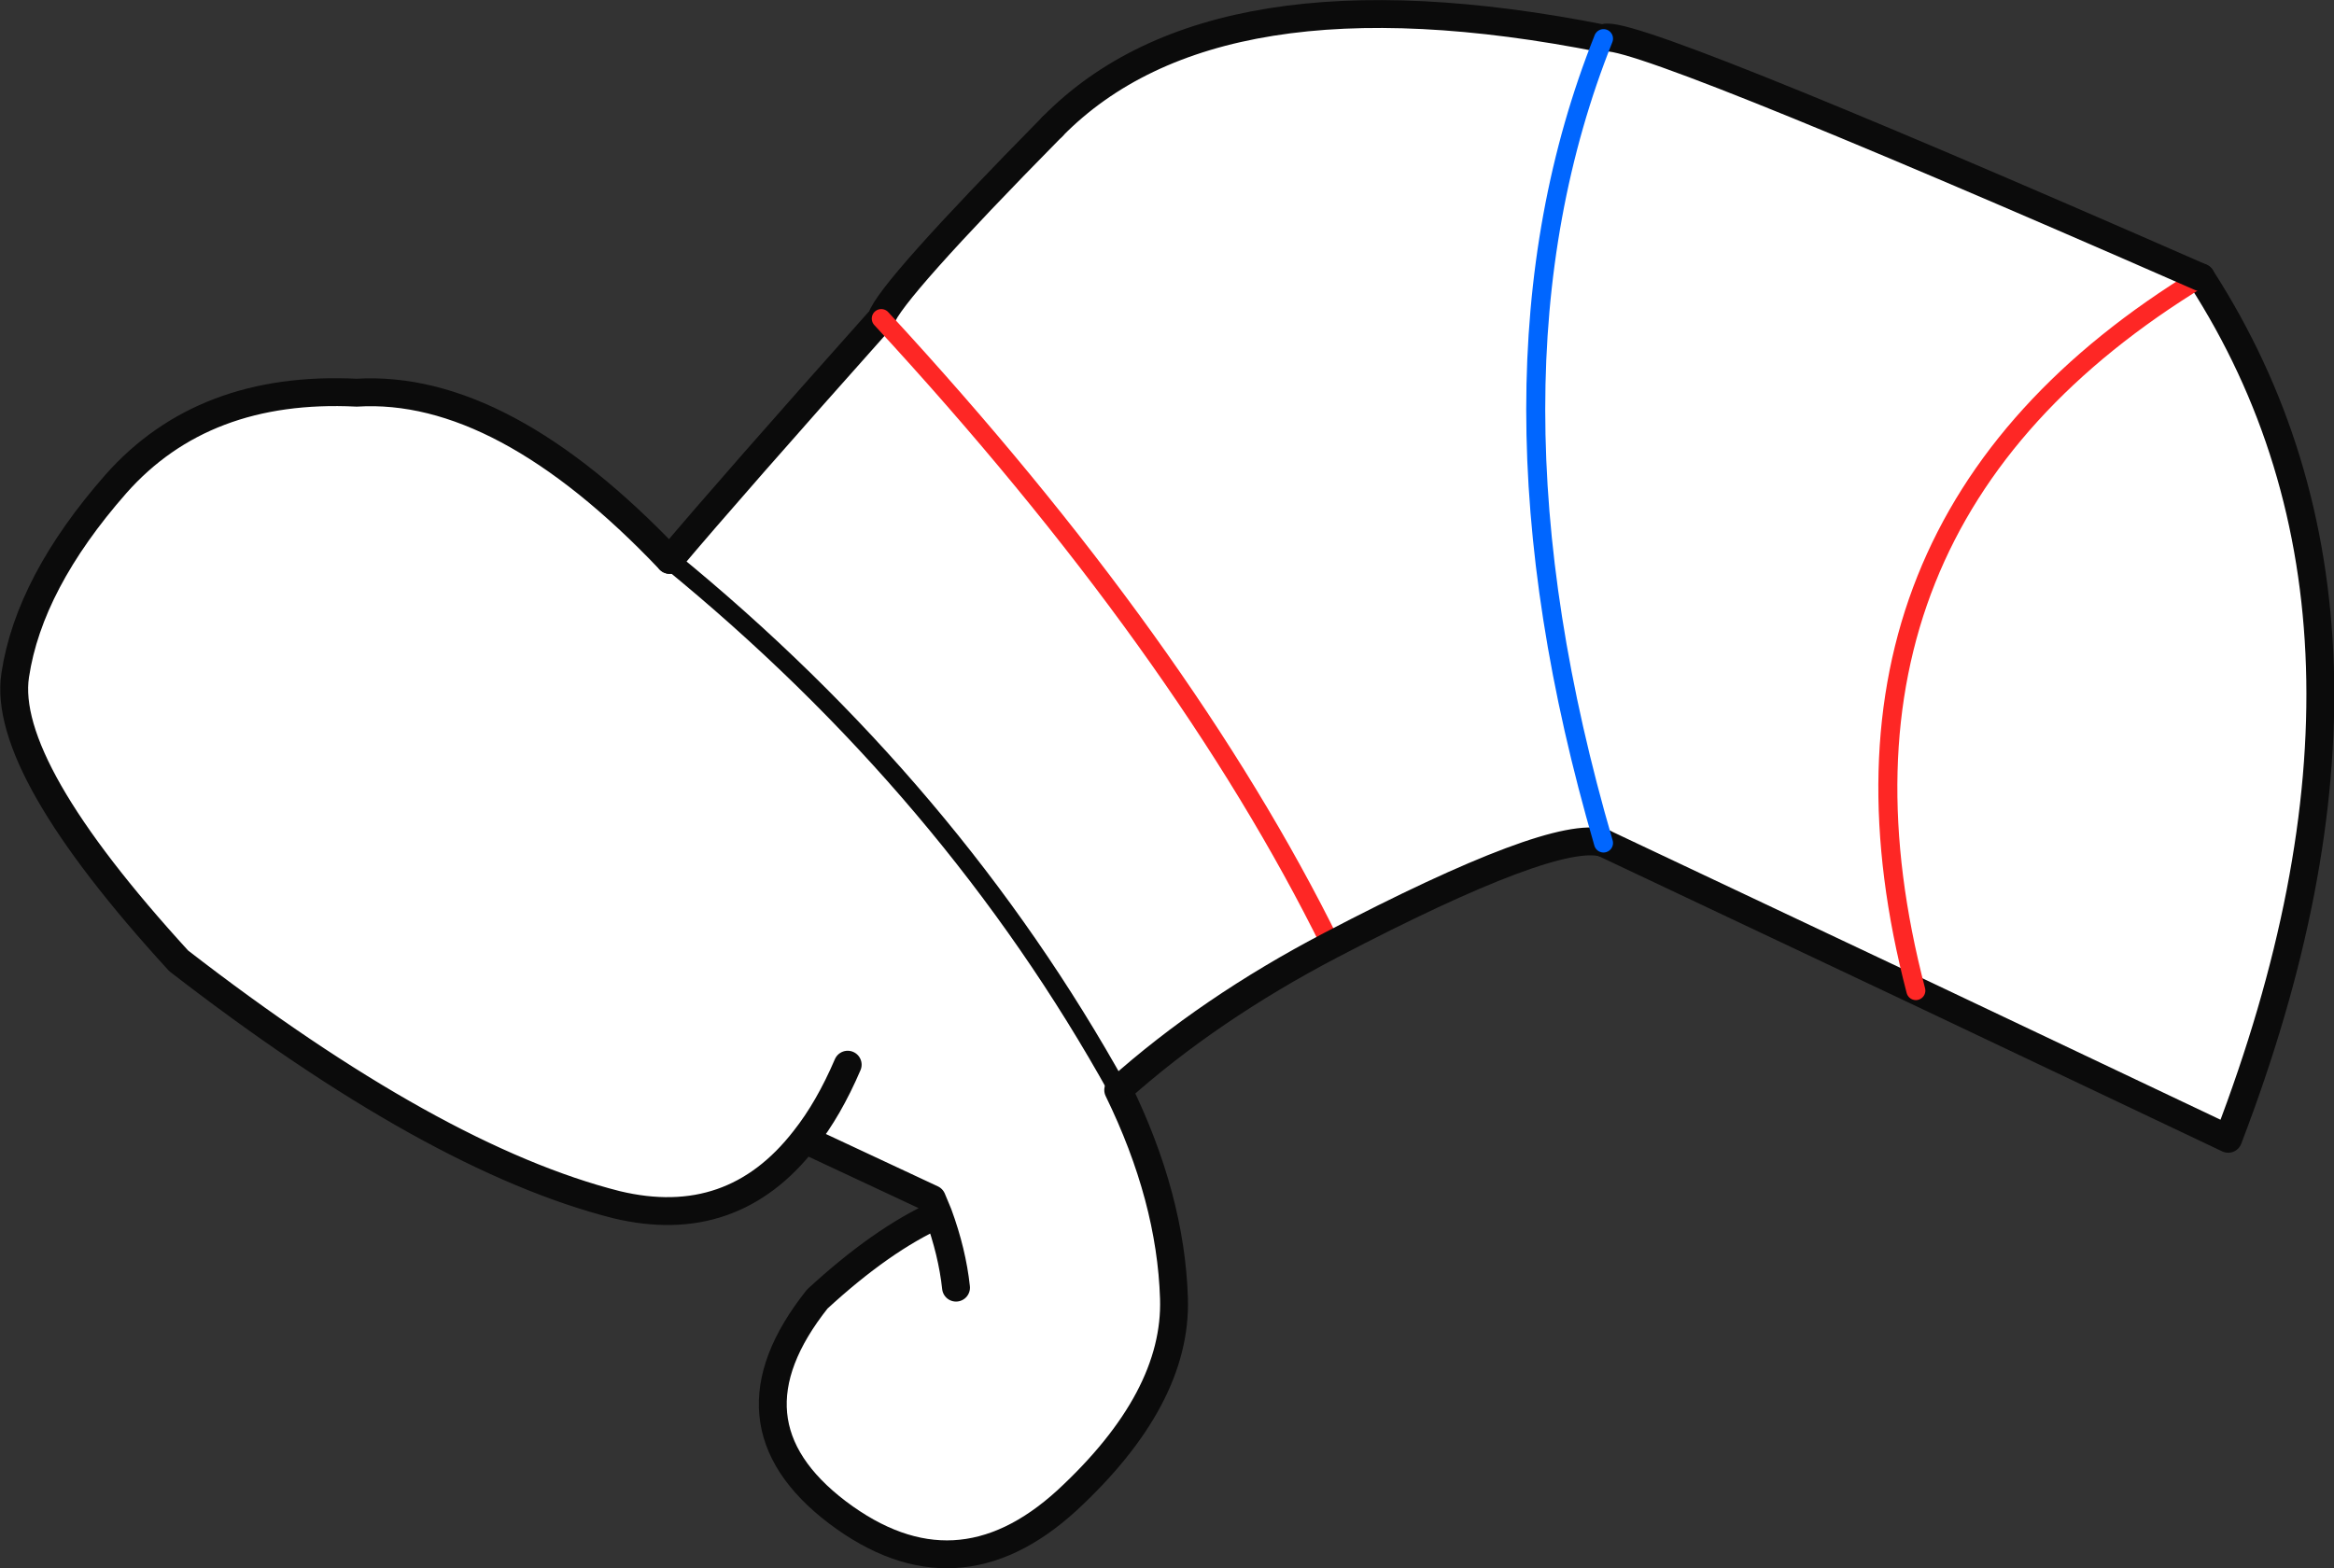 <?xml version="1.0" encoding="UTF-8" standalone="no"?>
<svg xmlns:xlink="http://www.w3.org/1999/xlink" height="123.8px" width="184.2px" xmlns="http://www.w3.org/2000/svg">
  <rect width="100%" height="100%" fill="#333333" stroke="none"/>
  <g transform="matrix(1.0, 0.0, 0.0, 1.0, 1.1, 1.1)">
    <path d="M172.6 20.8 Q190.3 48.25 174.75 88.8 L150.1 77.1 Q140.5 40.35 172.6 20.8 140.5 40.35 150.1 77.1 L125.45 65.45 Q121.55 64.3 103.95 73.5 94.3 78.55 87.15 84.95 91.3 93.45 91.55 101.4 91.8 109.3 83.1 117.35 74.35 125.35 65.0 118.3 55.65 111.2 63.4 101.45 68.5 96.75 72.95 94.75 L72.45 93.55 62.4 88.85 Q56.7 96.2 47.55 94.0 33.15 90.35 13.0 74.75 -1.0 59.45 0.1 52.2 1.2 44.9 8.05 37.1 14.95 29.3 27.05 29.9 38.55 29.2 51.75 43.1 56.55 37.4 68.45 24.05 69.1 21.95 81.95 8.9 94.75 -4.15 125.45 1.95 126.4 0.55 172.6 20.8 M125.45 1.95 Q114.75 28.75 125.45 65.45 114.75 28.75 125.45 1.95 M103.95 73.5 Q92.35 49.95 68.45 24.05 92.35 49.95 103.95 73.5 M87.15 84.95 Q74.05 61.3 51.75 43.1 74.05 61.3 87.15 84.95 M74.35 100.55 Q74.05 97.75 72.95 94.75 74.05 97.75 74.35 100.55 M65.8 82.95 Q64.3 86.45 62.4 88.85 64.3 86.45 65.8 82.95" fill="#ffffff" fill-rule="evenodd" stroke="none"/>
    <path d="M150.1 77.1 L174.75 88.8 Q190.3 48.25 172.6 20.8 M150.1 77.1 L125.45 65.45 M51.75 43.1 Q56.55 37.4 68.45 24.05 69.1 21.95 81.95 8.9" fill="none" stroke="#0b0b0b" stroke-linecap="round" stroke-linejoin="round" stroke-width="2.2"/>
    <path d="M172.6 20.8 Q140.5 40.35 150.1 77.1 M68.45 24.05 Q92.35 49.95 103.95 73.5" fill="none" stroke="#fe2725" stroke-linecap="round" stroke-linejoin="round" stroke-width="1.5"/>
    <path d="M125.45 65.45 Q121.55 64.3 103.95 73.5 94.3 78.55 87.15 84.95 91.3 93.45 91.55 101.4 91.8 109.3 83.1 117.35 74.35 125.35 65.0 118.3 55.65 111.2 63.4 101.45 68.5 96.75 72.95 94.75 L72.45 93.55 62.4 88.85 Q56.7 96.2 47.55 94.0 33.15 90.35 13.0 74.75 -1.0 59.45 0.1 52.2 1.2 44.9 8.05 37.1 14.95 29.3 27.05 29.9 38.55 29.2 51.75 43.1 M81.95 8.9 Q94.75 -4.15 125.45 1.95 126.4 0.55 172.6 20.8 M62.4 88.85 Q64.3 86.45 65.8 82.95 M72.95 94.75 Q74.05 97.75 74.35 100.55" fill="none" stroke="#0b0b0b" stroke-linecap="round" stroke-linejoin="round" stroke-width="2.2"/>
    <path d="M125.45 65.45 Q114.75 28.75 125.45 1.95" fill="none" stroke="#0066ff" stroke-linecap="round" stroke-linejoin="round" stroke-width="1.5"/>
    <path d="M51.75 43.1 Q74.05 61.3 87.15 84.95" fill="none" stroke="#0b0b0b" stroke-linecap="round" stroke-linejoin="round" stroke-width="1.5"/>
  </g>
</svg>
